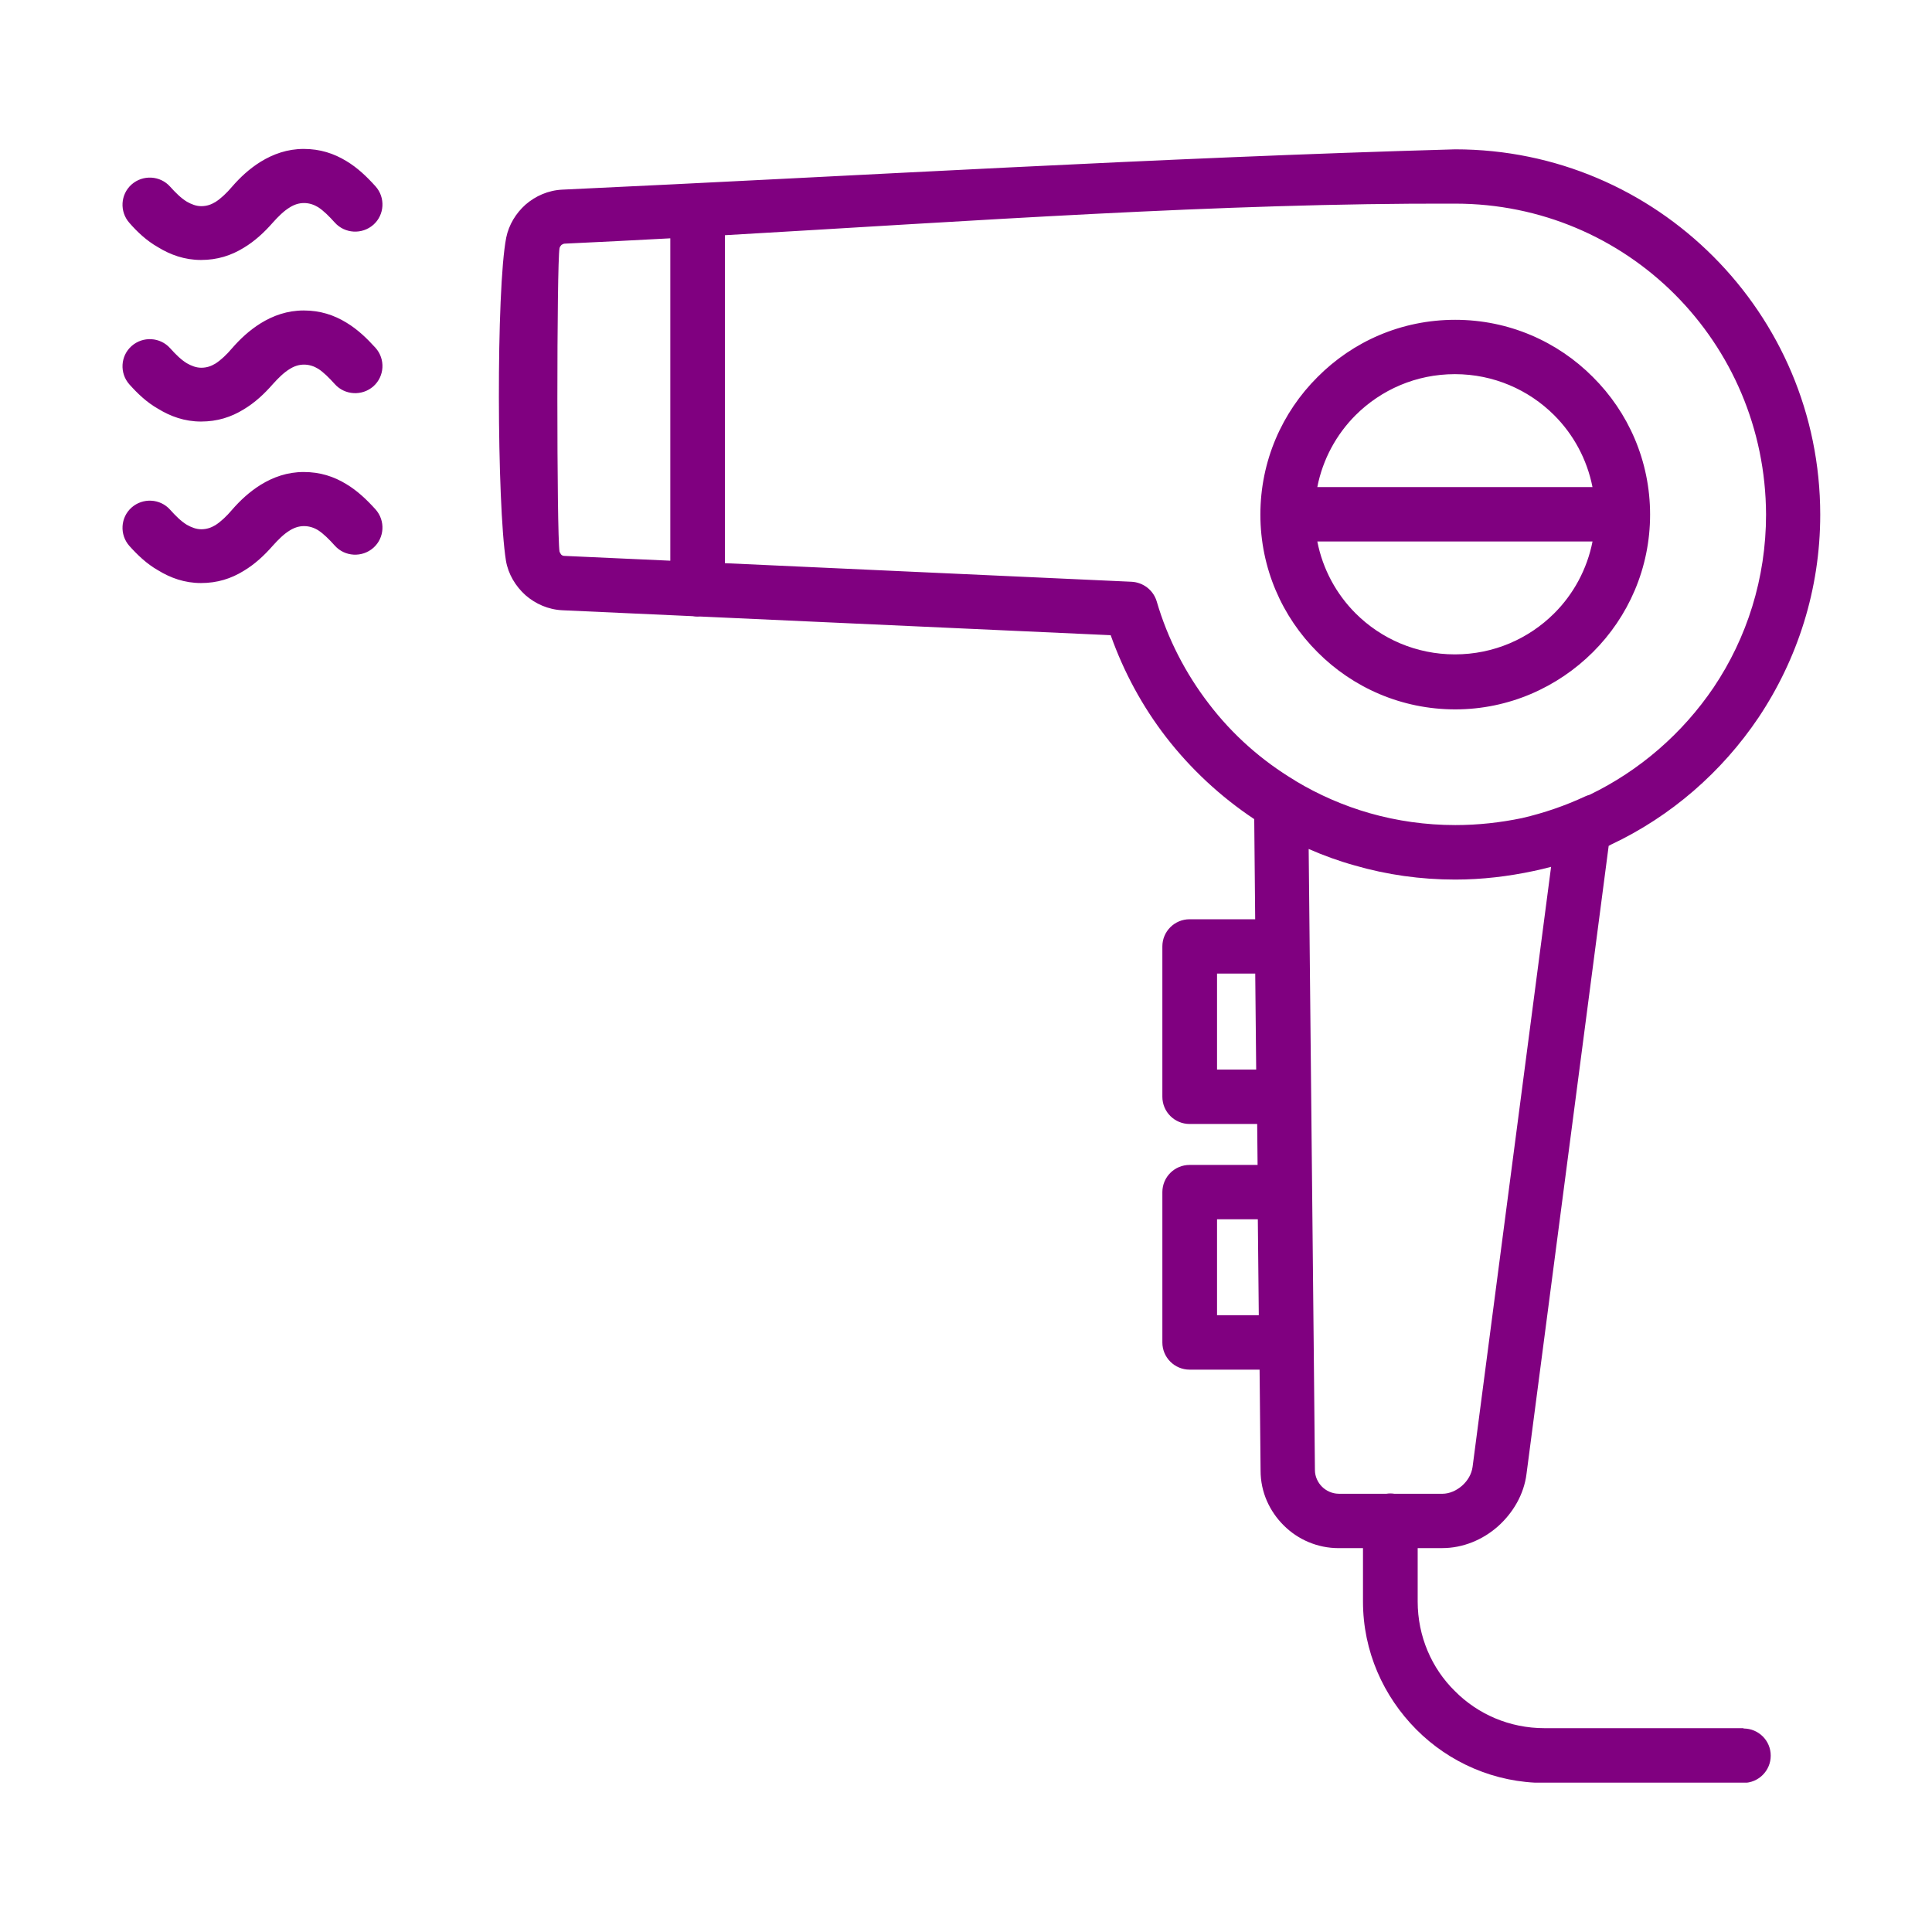<?xml version="1.0" encoding="utf-8"?>
<!-- Generator: Adobe Illustrator 16.0.0, SVG Export Plug-In . SVG Version: 6.00 Build 0)  -->
<!DOCTYPE svg PUBLIC "-//W3C//DTD SVG 1.1//EN" "http://www.w3.org/Graphics/SVG/1.1/DTD/svg11.dtd">
<svg version="1.1" id="Layer_1" xmlns="http://www.w3.org/2000/svg" xmlns:xlink="http://www.w3.org/1999/xlink" x="0px" y="0px"
	 width="170px" height="170px" viewBox="0 0 170 170" enable-background="new 0 0 170 170" xml:space="preserve">
<g>
	<defs>
		<rect id="SVGID_1_" x="10.342" y="13.105" width="150" height="143.753"/>
	</defs>
	<clipPath id="SVGID_2_">
		<use xlink:href="#SVGID_1_"  overflow="visible"/>
	</clipPath>
	<g clip-path="url(#SVGID_2_)">
		<path fill="#800080" d="M153.414,152.094v-0.029h-17.516c-3.077,0-5.875-1.237-7.881-3.264c-2.036-1.997-3.273-4.811-3.273-7.882
			v-4.699h2.173c1.807,0,3.559-0.732,4.888-1.912c1.328-1.186,2.29-2.813,2.515-4.614l7.23-55.265
			c0.071-0.033,0.136-0.069,0.205-0.111c5.275-2.481,9.754-6.383,12.987-11.19c3.417-5.122,5.423-11.255,5.423-17.841
			c0-8.868-3.589-16.89-9.405-22.716c-5.82-5.83-13.842-9.431-22.713-9.431c-26.072,0.732-52.481,2.335-78.559,3.546
			c-1.244,0.055-2.37,0.56-3.246,1.319c-0.85,0.759-1.469,1.775-1.698,2.898c-0.898,4.589-0.816,23.45-0.025,28.432
			c0.199,1.183,0.846,2.251,1.723,3.039c0.873,0.76,2.002,1.267,3.246,1.323l11.455,0.521c0.143,0.026,0.286,0.039,0.436,0.039
			c0.075,0,0.15-0.003,0.225-0.009l36.128,1.644c1.16,3.264,2.798,6.276,4.859,8.95c2.176,2.814,4.804,5.26,7.771,7.234l0.084,8.81
			h-5.768c-1.326,0-2.4,1.069-2.4,2.391v13.229c0,1.322,1.072,2.395,2.4,2.395h5.943l0.036,3.603h-5.979
			c-1.326,0-2.4,1.067-2.4,2.394v13.229c0,1.318,1.072,2.39,2.4,2.39h6.155l0.088,8.895c0,1.886,0.792,3.576,2.036,4.811
			c1.24,1.241,2.963,2,4.826,2h2.148v4.699c0,4.391,1.809,8.357,4.69,11.256c2.882,2.902,6.896,4.703,11.272,4.703h17.516
			c1.324,0,2.399-1.068,2.399-2.395C155.814,153.161,154.742,152.094,153.414,152.094z M107.089,94.112v-8.445h3.361l0.084,8.445
			H107.089z M107.089,115.728v-8.444h3.589l0.085,8.444H107.089z M49.378,48.796c-0.056-0.084-0.114-0.166-0.144-0.254
			c-0.254-1.547-0.254-25.357,0-26.709c0.029-0.111,0.088-0.199,0.169-0.283c0.084-0.056,0.199-0.111,0.283-0.111
			c3.062-0.143,6.162-0.299,9.295-0.469v28.367l-9.321-0.423C49.544,48.908,49.462,48.881,49.378,48.796z M106.382,61.941
			c-2.062-2.677-3.645-5.742-4.605-9.035c-0.31-1.013-1.211-1.661-2.201-1.716l-35.789-1.635V20.696
			c21.342-1.224,43.804-2.849,64.267-2.777c7.543,0,14.376,3.039,19.323,7.992c4.943,4.954,7.995,11.792,8.021,19.365
			c0,5.631-1.696,10.868-4.604,15.2c-2.737,4.048-6.512,7.331-10.925,9.46c-0.126,0.033-0.25,0.079-0.374,0.134
			c-1.752,0.817-3.615,1.462-5.565,1.915c-1.893,0.394-3.869,0.615-5.872,0.615c-2.6,0-5.144-0.365-7.518-1.042
			c-2.306-0.657-4.51-1.622-6.523-2.831c-0.019-0.013-0.035-0.029-0.056-0.042C111.013,66.925,108.443,64.641,106.382,61.941z
			 M117.794,131.436c-0.567,0-1.104-0.254-1.469-0.619c-0.368-0.364-0.623-0.898-0.623-1.462l-0.109-11.223c0-0.004,0-0.008,0-0.008
			l-0.011-1.002l-0.43-42.42c1.307,0.573,2.661,1.065,4.055,1.452c2.824,0.818,5.794,1.241,8.84,1.241
			c2.373,0,4.692-0.283,6.92-0.758c0.508-0.107,1.014-0.231,1.515-0.361l-6.908,52.799c-0.084,0.619-0.42,1.212-0.931,1.661
			c-0.482,0.421-1.104,0.703-1.724,0.703h-4.227c-0.117-0.017-0.231-0.029-0.352-0.029c-0.117,0-0.234,0.011-0.352,0.029h-4.195
			V131.436z M128.047,62.42c4.719,0,9.011-1.941,12.118-5.039c3.11-3.098,5.029-7.377,5.029-12.103s-1.919-9.005-5.029-12.099
			c-3.107-3.126-7.399-5.039-12.118-5.039c-4.746,0-9.012,1.912-12.119,5.039c-3.107,3.094-5.025,7.374-5.025,12.099
			s1.918,9.005,5.025,12.103C119.035,60.505,123.33,62.42,128.047,62.42z M128.018,57.58c-3.417,0-6.498-1.38-8.729-3.602
			c-1.693-1.69-2.898-3.885-3.376-6.335h24.217c-0.481,2.45-1.683,4.645-3.381,6.335C134.515,56.2,131.44,57.58,128.018,57.58z
			 M119.288,36.524c2.235-2.224,5.313-3.602,8.729-3.602c3.415,0,6.497,1.381,8.729,3.602c1.696,1.691,2.898,3.883,3.38,6.335
			h-24.214C116.39,40.411,117.595,38.215,119.288,36.524z M33.048,44.827c0.876,0.987,0.792,2.504-0.195,3.377
			c-0.991,0.873-2.515,0.792-3.395-0.195c-0.508-0.564-0.987-1.042-1.465-1.352c-0.367-0.228-0.792-0.364-1.244-0.364
			c-0.452,0-0.873,0.143-1.27,0.394c-0.508,0.31-0.99,0.792-1.469,1.323c-0.762,0.87-1.583,1.632-2.569,2.224
			c-1.101,0.678-2.316,1.069-3.755,1.069c-1.442,0-2.687-0.45-3.788-1.127c-0.991-0.563-1.807-1.352-2.515-2.14
			c-0.873-0.987-0.792-2.504,0.199-3.381c0.99-0.87,2.514-0.788,3.39,0.199c0.482,0.538,0.96,1.013,1.469,1.323
			c0.394,0.221,0.818,0.394,1.27,0.394c0.482,0,0.873-0.143,1.244-0.364c0.483-0.31,0.991-0.789,1.466-1.352
			c0.708-0.814,1.524-1.577,2.515-2.195c1.101-0.678,2.345-1.127,3.788-1.127c1.439,0,2.654,0.394,3.755,1.068
			C31.468,43.198,32.286,43.983,33.048,44.827z M33.048,16.401c0.876,0.983,0.792,2.504-0.195,3.377
			c-0.991,0.873-2.515,0.788-3.395-0.195c-0.508-0.563-0.987-1.042-1.465-1.352c-0.367-0.225-0.792-0.365-1.244-0.365
			c-0.452,0-0.873,0.14-1.27,0.394c-0.508,0.31-0.99,0.788-1.469,1.322c-0.762,0.869-1.583,1.631-2.569,2.225
			c-1.101,0.677-2.316,1.068-3.755,1.068c-1.442,0-2.687-0.45-3.788-1.126c-0.991-0.564-1.807-1.326-2.515-2.14
			c-0.873-0.987-0.792-2.504,0.199-3.38c0.99-0.87,2.514-0.789,3.39,0.198c0.482,0.535,0.96,1.01,1.469,1.319
			c0.394,0.225,0.818,0.395,1.27,0.395c0.482,0,0.873-0.141,1.244-0.366c0.483-0.306,0.991-0.788,1.466-1.348
			c0.708-0.817,1.524-1.579,2.515-2.195c1.101-0.674,2.345-1.127,3.788-1.127c1.439,0,2.654,0.397,3.755,1.068
			C31.468,14.766,32.286,15.554,33.048,16.401z M33.048,30.613c0.876,0.987,0.792,2.505-0.195,3.381
			c-0.991,0.87-2.515,0.788-3.395-0.198c-0.508-0.561-0.987-1.042-1.465-1.349c-0.367-0.225-0.792-0.364-1.244-0.364
			c-0.452,0-0.873,0.14-1.27,0.394c-0.508,0.31-0.99,0.788-1.469,1.319c-0.762,0.873-1.583,1.635-2.569,2.228
			c-1.101,0.677-2.316,1.068-3.755,1.068c-1.442,0-2.687-0.452-3.788-1.13c-0.991-0.56-1.807-1.348-2.515-2.14
			c-0.873-0.983-0.792-2.505,0.199-3.377c0.99-0.873,2.514-0.788,3.39,0.196c0.482,0.537,0.96,1.013,1.469,1.322
			c0.394,0.225,0.818,0.394,1.27,0.394c0.482,0,0.873-0.14,1.244-0.365c0.483-0.309,0.991-0.788,1.466-1.351
			c0.708-0.814,1.524-1.576,2.515-2.195c1.101-0.678,2.345-1.127,3.788-1.127c1.439,0,2.654,0.394,3.755,1.068
			C31.468,28.982,32.286,29.771,33.048,30.613z"/>
	</g>
</g>
</svg>
